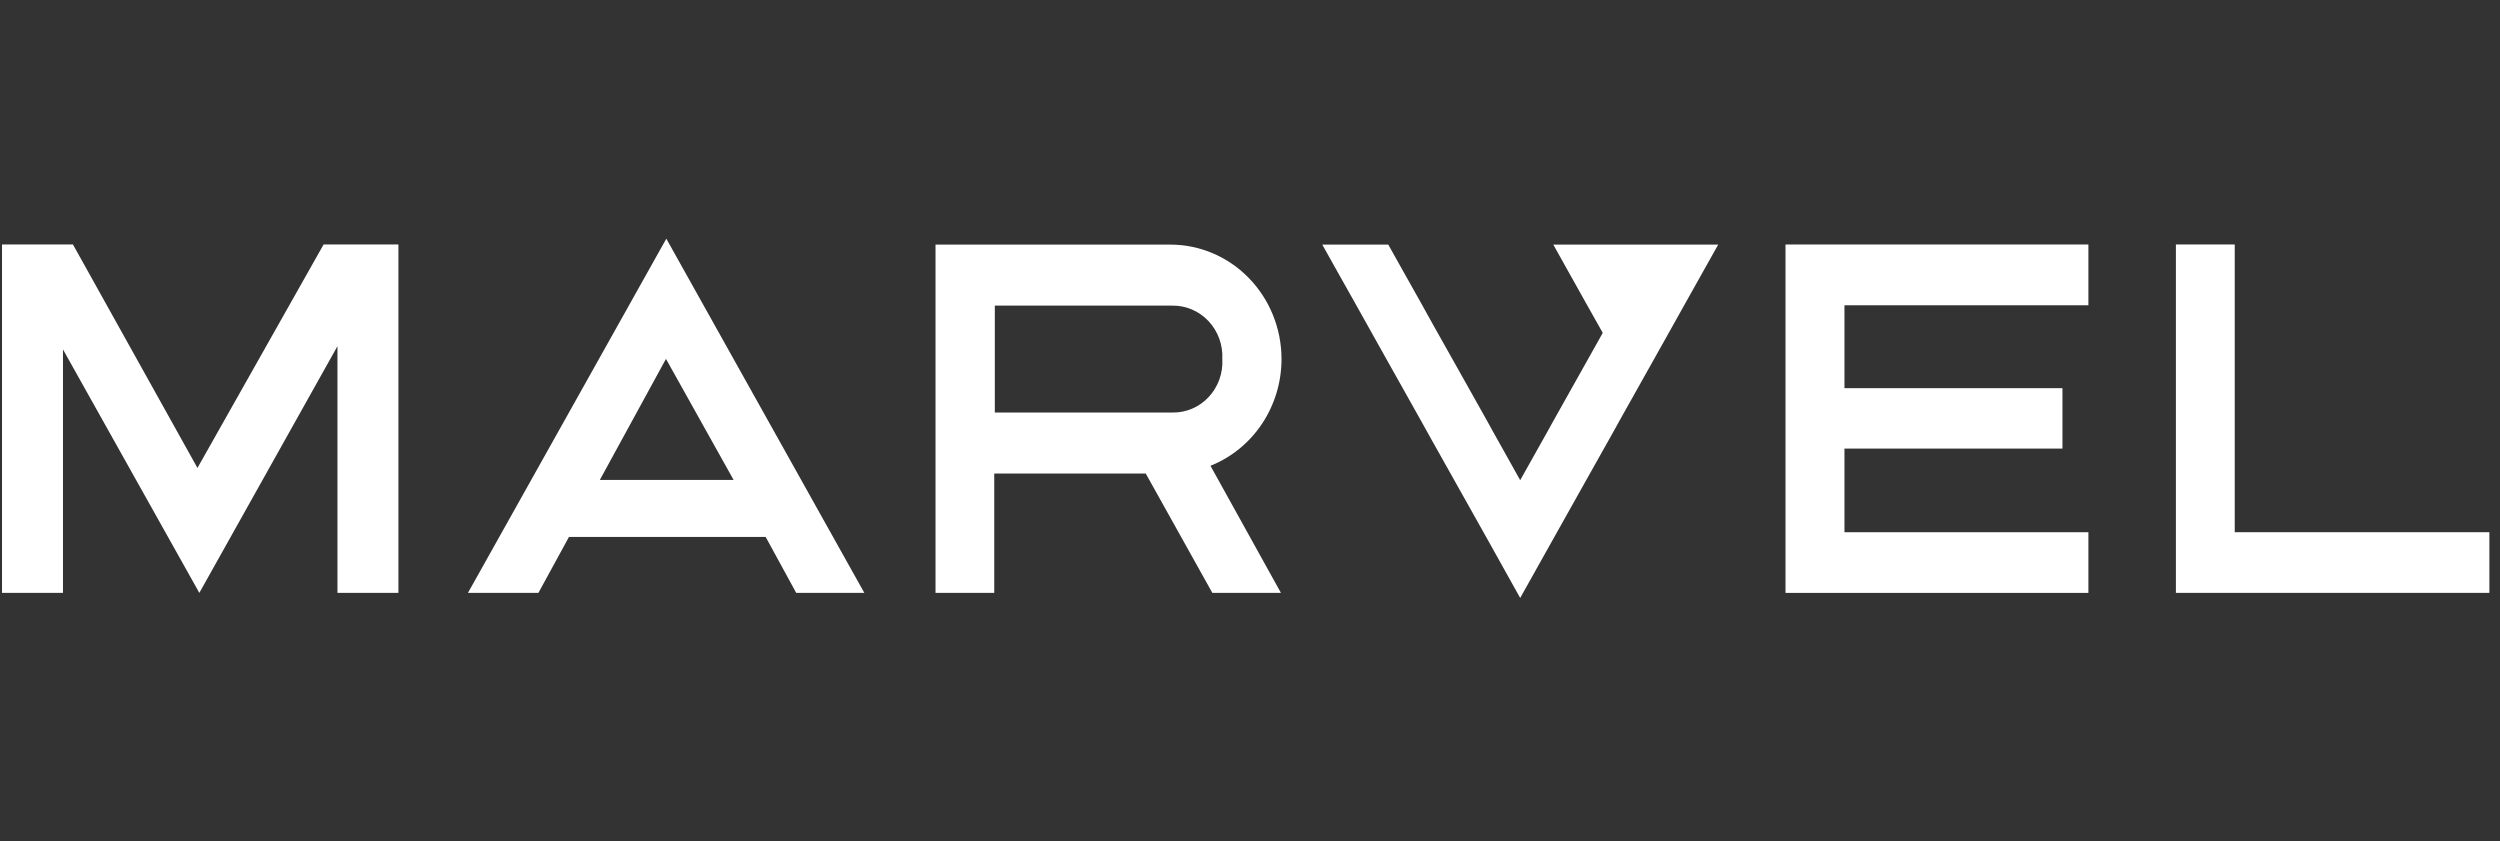 <svg width="214" height="72" viewBox="0 0 214 72" fill="none" xmlns="http://www.w3.org/2000/svg">
<rect x="0" y="0" width="214" height="72" fill="#333333" stroke="none"/>
<g clip-path="url(#clip0_9302_488)">
<path d="M152.839 50.751H178.767V45.559H157.886V38.399H176.546V33.228H157.886V26.131H178.767V20.929H152.839V50.751Z" fill="white"/>
<path d="M109.698 30.732C109.696 28.134 108.693 25.643 106.909 23.807C105.126 21.971 102.708 20.939 100.188 20.939H80.08V50.751H85.107V40.534H98.076L103.777 50.751H109.648L103.616 39.871C105.406 39.158 106.945 37.903 108.031 36.272C109.116 34.641 109.698 32.71 109.698 30.732ZM100.338 35.312H85.157V26.162H100.338C100.917 26.151 101.492 26.263 102.026 26.491C102.561 26.719 103.045 27.057 103.448 27.486C103.85 27.915 104.163 28.424 104.367 28.982C104.57 29.54 104.66 30.136 104.631 30.732C104.665 31.329 104.578 31.927 104.376 32.488C104.174 33.049 103.862 33.561 103.458 33.991C103.055 34.421 102.57 34.761 102.033 34.988C101.496 35.215 100.919 35.325 100.338 35.312Z" fill="white"/>
<path d="M191.294 45.559V20.929H186.257V50.751H213.091V45.559H191.294Z" fill="white"/>
<path d="M16.902 40.057L6.245 20.929H0.173V50.751H5.391V29.913L17.063 50.751L28.886 29.633V50.751H34.104V20.929H27.7L16.902 40.057Z" fill="white"/>
<path d="M135.778 20.939H132.963L134.37 23.457L135.778 25.975L137.195 28.493L137.045 28.763L135.778 31.022L132.953 36.058L132.53 36.825L130.128 41.104L127.735 36.825L127.313 36.058L124.487 31.022L122.778 27.986L121.662 25.975L120.003 23.022L118.837 20.939H113.187L114.353 23.022L116.012 25.975L117.138 27.986L118.837 31.022L121.662 36.058L122.497 37.56L124.487 41.104L127.313 46.14L130.128 51.186L132.953 46.14L135.778 41.104L138.181 36.825L138.603 36.058L141.428 31.022L142.695 28.763L144.253 25.975L147.078 20.939H141.428H135.778Z" fill="white"/>
<path d="M40.056 50.751H46.088L48.702 45.964H65.542L68.156 50.751H73.987L57.037 20.432L40.056 50.751ZM51.346 41.083L57.007 30.721L62.798 41.083H51.346Z" fill="white"/>
</g>
<defs>
<clipPath id="clip0_9302_488">
<rect width="212.918" height="70.973" fill="white" transform="translate(0.173 0.323)"/>
</clipPath>
</defs>
</svg>
